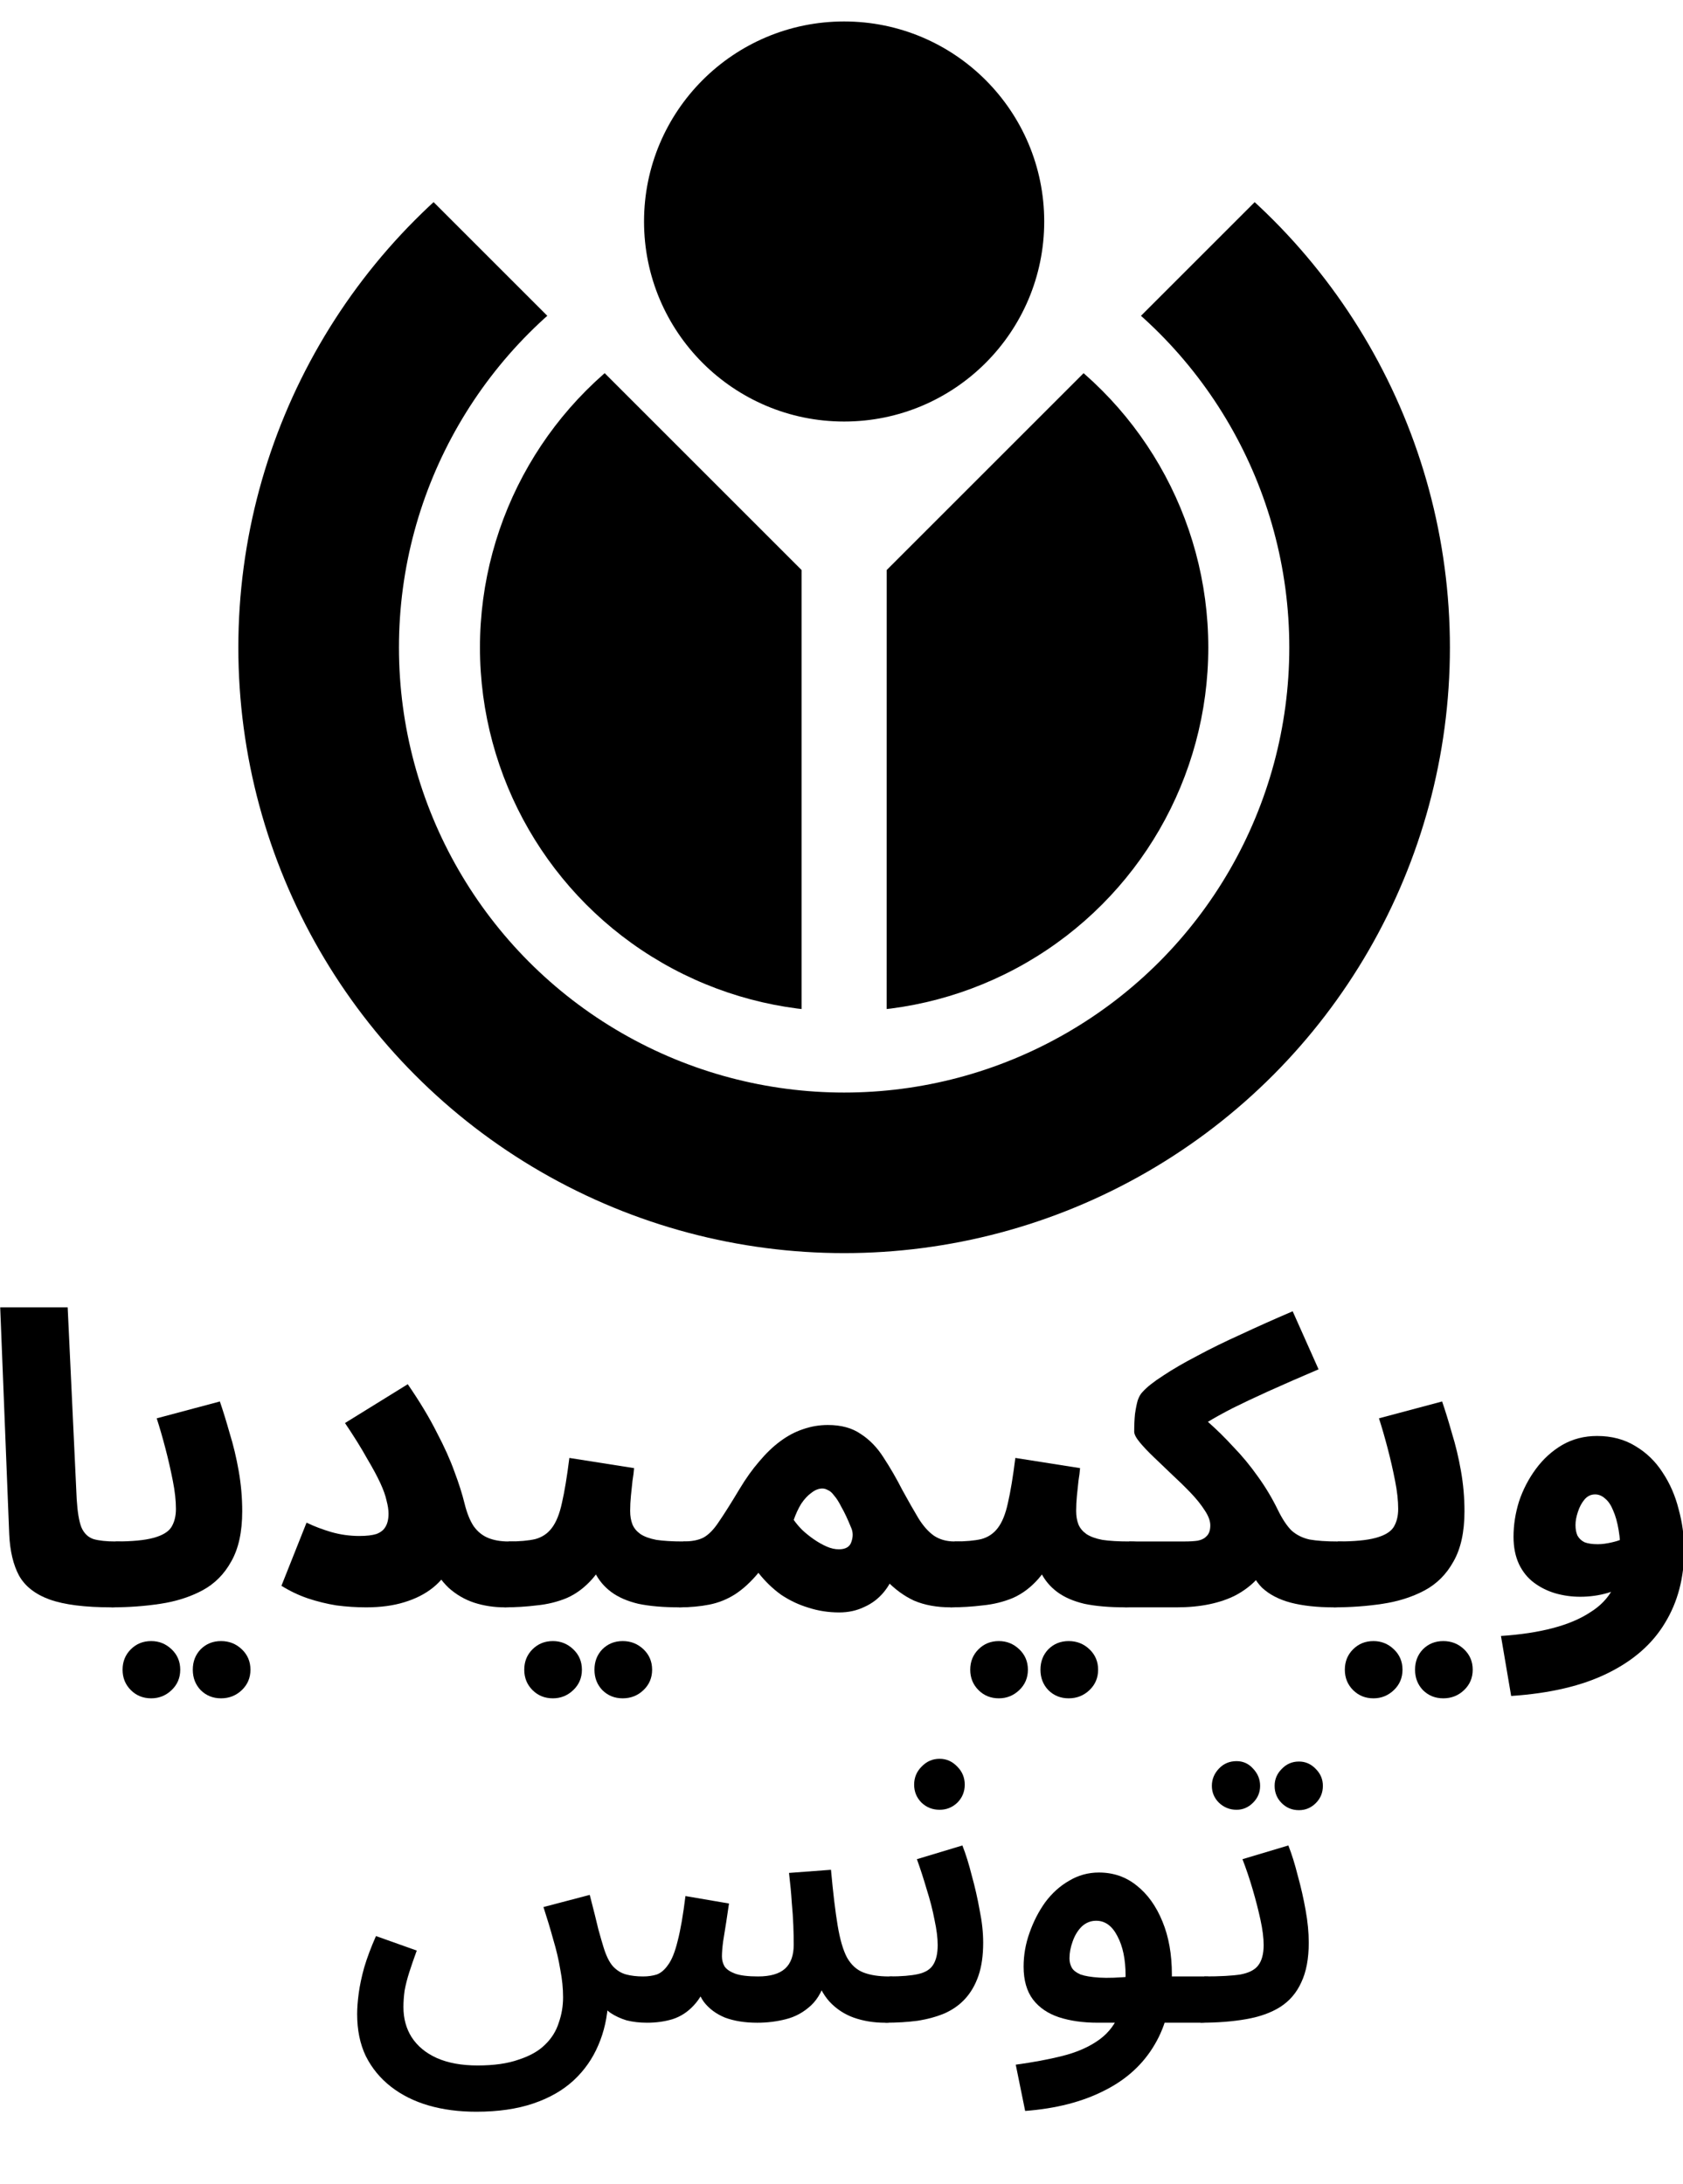<?xml version="1.0" encoding="UTF-8" standalone="no"?>
<svg
   height="416.096"
   width="320.544"
   viewBox="0 0 320.544 371.176"
   version="1.1"
   id="svg998"
   sodipodi:docname="ويكيميديا_تونس.svg"
   inkscape:version="1.1.2 (0a00cf5339, 2022-02-04)"
   xmlns:inkscape="http://www.inkscape.org/namespaces/inkscape"
   xmlns:sodipodi="http://sodipodi.sourceforge.net/DTD/sodipodi-0.dtd"
   xmlns="http://www.w3.org/2000/svg"
   xmlns:svg="http://www.w3.org/2000/svg"
   xmlns:rdf="http://www.w3.org/1999/02/22-rdf-syntax-ns#"
   xmlns:cc="http://creativecommons.org/ns#"
   xmlns:dc="http://purl.org/dc/elements/1.1/">
  <sodipodi:namedview
     pagecolor="#ffffff"
     bordercolor="#666666"
     borderopacity="1"
     objecttolerance="10"
     gridtolerance="10"
     guidetolerance="10"
     inkscape:pageopacity="0"
     inkscape:pageshadow="2"
     inkscape:window-width="1920"
     inkscape:window-height="1016"
     id="namedview1000"
     showgrid="false"
     inkscape:zoom="0.81344697"
     inkscape:cx="77.448196"
     inkscape:cy="257.54598"
     inkscape:window-x="0"
     inkscape:window-y="27"
     inkscape:window-maximized="1"
     inkscape:current-layer="text3024"
     inkscape:pagecheckerboard="0"
     fit-margin-top="0"
     fit-margin-left="0"
     fit-margin-right="0"
     fit-margin-bottom="0" />
  <defs
     id="defs972">
    <clipPath
       id="a">
      <path
         d="M 178,176 V -188 L 12.2,-22.2 12.19,110 H -12.19 V -22.2 L -177.99,-188 v 364"
         id="path969" />
    </clipPath>
  </defs>
  <g
     clip-path="url(#a)"
     transform="matrix(0.665,0,0,0.665,160.772,100.89)"
     id="g978">
    <circle
       stroke-width="46"
       stroke="#006699"
       fill="none"
       id="circle974"
       style="fill:none;stroke:#000000"
       cx="0"
       cy="0"
       r="150.5" />
    <circle
       r="104.3"
       fill="#396"
       id="circle976"
       style="fill:#000000"
       cx="0"
       cy="0" />
  </g>
  <circle
     cx="160.772"
     cy="19.737"
     fill="#900"
     id="circle980"
     style="fill:#000000;stroke-width:0.665"
     r="38.109" />
  <g
     transform="matrix(0.963,0,0,1.039,-69.646,-58.112)"
     style="font-weight:bold;font-size:40px;font-family:'Droid Arabic Naskh'"
     id="text3024">
    <g
       aria-label="ويكيميديا
تونس"
       transform="scale(1.039,0.963)"
       id="text1923"
       style="font-size:74.667px;line-height:0.95;font-family:sans-serif;text-align:center;letter-spacing:0px;word-spacing:0px;text-anchor:middle">
      <path
         d="m 357.262,358.546 -1.941,-11.424 q 5.6,-0.373 9.856,-1.493 4.256,-1.12 7.093,-2.987 2.912,-1.792 4.331,-4.48 1.493,-2.688 1.493,-6.197 0,-2.837 -0.373,-5.003 -0.373,-2.24 -1.045,-3.733 -0.597,-1.493 -1.493,-2.24 -0.896,-0.821 -1.941,-0.821 -1.195,0 -2.016,0.971 -0.821,0.971 -1.269,2.389 -0.448,1.344 -0.448,2.464 0,1.195 0.373,2.016 0.448,0.821 1.344,1.269 0.971,0.373 2.539,0.373 1.195,0 2.763,-0.373 1.643,-0.373 3.211,-1.195 l 0.299,8.587 q -1.792,1.493 -4.331,2.24 -2.539,0.747 -5.301,0.747 -2.464,0 -4.779,-0.672 -2.24,-0.672 -4.032,-2.016 -1.792,-1.344 -2.837,-3.509 -1.045,-2.24 -1.045,-5.227 0,-3.36 1.045,-6.72 1.12,-3.36 3.211,-6.197 2.091,-2.837 5.003,-4.555 2.987,-1.717 6.645,-1.717 4.181,0 7.317,1.941 3.136,1.867 5.152,5.003 2.091,3.136 3.061,7.019 1.045,3.808 1.045,7.765 0,7.915 -3.659,13.888 -3.584,5.973 -10.901,9.557 -7.243,3.584 -18.368,4.331 z"
         style="font-weight:900;font-family:'Noto Sans Arabic';-inkscape-font-specification:'Noto Sans Arabic Heavy'"
         id="path17497" />
      <path
         d="m 323.512,341.672 0.747,-12.544 q 4.704,0 7.168,-0.672 2.539,-0.672 3.435,-2.016 0.896,-1.419 0.896,-3.509 0,-2.389 -0.597,-5.376 -0.597,-3.061 -1.419,-6.197 -0.821,-3.136 -1.643,-5.675 l 12.021,-3.211 q 0.896,2.613 1.867,6.048 1.045,3.36 1.717,7.168 0.672,3.808 0.672,7.691 0,5.899 -2.091,9.557 -2.016,3.659 -5.525,5.525 -3.509,1.867 -7.989,2.539 -4.405,0.672 -9.259,0.672 z m 20.832,17.323 q -2.315,0 -3.883,-1.568 -1.493,-1.568 -1.493,-3.883 0,-2.315 1.493,-3.883 1.568,-1.568 3.883,-1.568 2.315,0 3.957,1.568 1.643,1.568 1.643,3.883 0,2.315 -1.643,3.883 -1.643,1.568 -3.957,1.568 z m -13.291,0 q -2.315,0 -3.883,-1.568 -1.568,-1.568 -1.568,-3.883 0,-2.315 1.568,-3.883 1.568,-1.568 3.883,-1.568 2.24,0 3.883,1.568 1.643,1.568 1.643,3.883 0,2.315 -1.643,3.883 -1.643,1.568 -3.883,1.568 z"
         style="font-weight:900;font-family:'Noto Sans Arabic';-inkscape-font-specification:'Noto Sans Arabic Heavy'"
         id="path17499" />
      <path
         d="m 283.79,341.672 0.747,-12.544 h 10.528 q 1.493,0 2.539,-0.149 1.12,-0.224 1.717,-0.896 0.672,-0.672 0.672,-2.016 0,-1.269 -1.045,-2.837 -1.045,-1.643 -2.688,-3.36 -1.643,-1.717 -3.509,-3.435 -1.867,-1.792 -3.509,-3.36 -1.643,-1.568 -2.688,-2.837 -1.045,-1.269 -1.045,-2.016 0,-1.867 0.149,-3.36 0.224,-1.568 0.523,-2.613 0.373,-1.045 0.896,-1.568 1.269,-1.419 3.957,-3.136 2.688,-1.792 6.421,-3.733 3.733,-2.016 8.363,-4.107 4.629,-2.165 9.856,-4.405 l 4.928,11.051 q -5.6,2.389 -9.557,4.181 -3.957,1.792 -6.795,3.211 -2.763,1.419 -4.853,2.688 -2.016,1.269 -3.733,2.613 l -0.523,-6.571 q 2.016,1.643 4.405,3.883 2.464,2.165 4.853,4.779 2.464,2.539 4.629,5.6 2.165,2.987 3.808,6.347 1.269,2.613 2.613,3.957 1.419,1.269 3.435,1.717 2.091,0.373 5.376,0.373 3.584,0 5.152,1.792 1.568,1.792 1.568,4.331 0,2.837 -1.867,4.629 -1.867,1.792 -5.6,1.792 -4.779,0 -8.213,-0.896 -3.36,-0.896 -5.451,-2.837 -2.016,-2.016 -2.763,-5.376 h 4.405 q -1.12,2.165 -2.763,3.883 -1.643,1.717 -3.883,2.912 -2.165,1.12 -5.003,1.717 -2.837,0.597 -6.272,0.597 z"
         style="font-weight:900;font-family:'Noto Sans Arabic';-inkscape-font-specification:'Noto Sans Arabic Heavy'"
         id="path17501" />
      <path
         d="m 250.563,341.672 0.747,-12.544 q 3.136,0 5.077,-0.448 1.941,-0.523 3.136,-2.091 1.269,-1.643 1.941,-4.779 0.747,-3.211 1.419,-8.587 l 12.32,1.941 q -0.075,1.045 -0.299,2.389 -0.149,1.344 -0.299,2.837 -0.149,1.493 -0.149,2.912 0,1.493 0.448,2.613 0.448,1.045 1.493,1.792 1.12,0.747 3.061,1.12 2.016,0.299 5.077,0.299 3.584,0 5.152,1.792 1.568,1.792 1.568,4.331 0,2.837 -1.867,4.629 -1.867,1.792 -5.6,1.792 -4.555,0 -7.765,-0.672 -3.136,-0.747 -5.152,-2.24 -2.016,-1.493 -3.136,-3.733 -1.045,-2.315 -1.344,-5.451 h 4.405 q -1.344,4.181 -3.509,6.645 -2.165,2.464 -4.853,3.659 -2.688,1.12 -5.749,1.419 -2.987,0.373 -6.123,0.373 z m 22.475,17.323 q -2.315,0 -3.883,-1.568 -1.493,-1.568 -1.493,-3.883 0,-2.315 1.493,-3.883 1.568,-1.568 3.883,-1.568 2.315,0 3.957,1.568 1.643,1.568 1.643,3.883 0,2.315 -1.643,3.883 -1.643,1.568 -3.957,1.568 z m -13.291,0 q -2.315,0 -3.883,-1.568 -1.568,-1.568 -1.568,-3.883 0,-2.315 1.568,-3.883 1.568,-1.568 3.883,-1.568 2.24,0 3.883,1.568 1.643,1.568 1.643,3.883 0,2.315 -1.643,3.883 -1.643,1.568 -3.883,1.568 z"
         style="font-weight:900;font-family:'Noto Sans Arabic';-inkscape-font-specification:'Noto Sans Arabic Heavy'"
         id="path17503" />
      <path
         d="m 198.894,341.672 0.747,-12.544 q 2.464,0 3.883,-0.747 1.493,-0.821 2.912,-2.987 1.493,-2.165 3.957,-6.272 1.792,-2.987 3.733,-5.227 1.941,-2.315 3.957,-3.808 2.091,-1.568 4.331,-2.315 2.315,-0.821 4.779,-0.821 3.808,0 6.272,1.717 2.539,1.643 4.331,4.48 1.867,2.837 3.584,6.197 1.717,3.136 3.061,5.376 1.344,2.165 2.912,3.285 1.643,1.12 3.957,1.12 3.584,0 5.152,1.792 1.568,1.792 1.568,4.331 0,2.837 -1.867,4.629 -1.867,1.792 -5.6,1.792 -3.957,0 -6.944,-1.269 -2.912,-1.344 -5.376,-3.957 l 1.717,-1.792 q -0.597,2.315 -2.165,4.181 -1.493,1.792 -3.659,2.763 -2.165,1.045 -4.779,1.045 -3.061,0 -5.824,-0.896 -2.763,-0.821 -5.227,-2.464 -2.389,-1.717 -4.331,-4.181 -2.165,2.613 -4.48,4.107 -2.24,1.419 -4.853,1.941 -2.613,0.523 -5.749,0.523 z m 21.803,-16.651 q 0.672,0.971 1.643,1.941 1.045,0.971 2.24,1.792 1.195,0.821 2.389,1.344 1.195,0.523 2.315,0.523 1.941,0 2.389,-1.419 0.523,-1.493 -0.075,-2.763 -0.971,-2.389 -1.792,-3.808 -0.747,-1.493 -1.419,-2.24 -0.597,-0.821 -1.195,-1.045 -0.523,-0.299 -1.045,-0.299 -1.045,0 -2.091,0.821 -1.045,0.747 -1.941,2.091 -0.821,1.344 -1.419,3.061 z"
         style="font-weight:900;font-family:'Noto Sans Arabic';-inkscape-font-specification:'Noto Sans Arabic Heavy'"
         id="path17505" />
      <path
         d="m 165.667,341.672 0.747,-12.544 q 3.136,0 5.077,-0.448 1.941,-0.523 3.136,-2.091 1.269,-1.643 1.941,-4.779 0.747,-3.211 1.419,-8.587 l 12.32,1.941 q -0.075,1.045 -0.299,2.389 -0.149,1.344 -0.299,2.837 -0.149,1.493 -0.149,2.912 0,1.493 0.448,2.613 0.448,1.045 1.493,1.792 1.12,0.747 3.061,1.12 2.016,0.299 5.077,0.299 3.584,0 5.152,1.792 1.568,1.792 1.568,4.331 0,2.837 -1.867,4.629 -1.867,1.792 -5.6,1.792 -4.555,0 -7.765,-0.672 -3.136,-0.747 -5.152,-2.24 -2.016,-1.493 -3.136,-3.733 -1.045,-2.315 -1.344,-5.451 h 4.405 q -1.344,4.181 -3.509,6.645 -2.165,2.464 -4.853,3.659 -2.688,1.12 -5.749,1.419 -2.987,0.373 -6.123,0.373 z m 22.475,17.323 q -2.315,0 -3.883,-1.568 -1.493,-1.568 -1.493,-3.883 0,-2.315 1.493,-3.883 1.568,-1.568 3.883,-1.568 2.315,0 3.957,1.568 1.643,1.568 1.643,3.883 0,2.315 -1.643,3.883 -1.643,1.568 -3.957,1.568 z m -13.291,0 q -2.315,0 -3.883,-1.568 -1.568,-1.568 -1.568,-3.883 0,-2.315 1.568,-3.883 1.568,-1.568 3.883,-1.568 2.24,0 3.883,1.568 1.643,1.568 1.643,3.883 0,2.315 -1.643,3.883 -1.643,1.568 -3.883,1.568 z"
         style="font-weight:900;font-family:'Noto Sans Arabic';-inkscape-font-specification:'Noto Sans Arabic Heavy'"
         id="path17507" />
      <path
         d="m 138.041,328.082 q 2.016,0 3.211,-0.373 1.195,-0.448 1.717,-1.344 0.597,-0.971 0.597,-2.539 0,-1.045 -0.373,-2.464 -0.299,-1.419 -1.195,-3.36 -0.896,-1.941 -2.539,-4.704 -1.568,-2.837 -4.181,-6.72 l 11.947,-7.392 q 3.435,5.003 5.525,9.184 2.165,4.107 3.36,7.467 1.269,3.36 1.941,6.123 0.672,2.688 1.717,4.256 1.12,1.568 2.763,2.24 1.643,0.672 3.883,0.672 3.584,0 5.152,1.792 1.568,1.792 1.568,4.331 0,2.837 -1.867,4.629 -1.867,1.792 -5.6,1.792 -3.061,0 -5.824,-0.896 -2.688,-0.896 -4.853,-2.837 -2.091,-2.016 -3.584,-5.152 l 3.957,0.896 q -1.12,2.464 -3.36,4.256 -2.24,1.792 -5.451,2.763 -3.136,0.971 -7.243,0.971 -2.837,0 -5.675,-0.373 -2.763,-0.448 -5.451,-1.344 -2.613,-0.896 -5.003,-2.389 l 4.779,-12.021 q 2.165,1.045 4.704,1.792 2.613,0.747 5.376,0.747 z"
         style="font-weight:900;font-family:'Noto Sans Arabic';-inkscape-font-specification:'Noto Sans Arabic Heavy'"
         id="path17509" />
      <path
         d="m 90.851,341.672 0.747,-12.544 q 4.704,0 7.168,-0.672 2.539,-0.672 3.435,-2.016 0.896,-1.419 0.896,-3.509 0,-2.389 -0.597,-5.376 -0.597,-3.061 -1.419,-6.197 -0.821,-3.136 -1.643,-5.675 l 12.021,-3.211 q 0.896,2.613 1.867,6.048 1.045,3.36 1.717,7.168 0.672,3.808 0.672,7.691 0,5.899 -2.091,9.557 -2.016,3.659 -5.525,5.525 -3.509,1.867 -7.989,2.539 -4.405,0.672 -9.259,0.672 z m 20.832,17.323 q -2.315,0 -3.883,-1.568 -1.493,-1.568 -1.493,-3.883 0,-2.315 1.493,-3.883 1.568,-1.568 3.883,-1.568 2.315,0 3.957,1.568 1.643,1.568 1.643,3.883 0,2.315 -1.643,3.883 -1.643,1.568 -3.957,1.568 z m -13.291,0 q -2.315,0 -3.883,-1.568 -1.568,-1.568 -1.568,-3.883 0,-2.315 1.568,-3.883 1.568,-1.568 3.883,-1.568 2.24,0 3.883,1.568 1.643,1.568 1.643,3.883 0,2.315 -1.643,3.883 -1.643,1.568 -3.883,1.568 z"
         style="font-weight:900;font-family:'Noto Sans Arabic';-inkscape-font-specification:'Noto Sans Arabic Heavy'"
         id="path17511" />
      <path
         d="m 90.851,341.672 q -7.616,0 -11.797,-1.493 -4.107,-1.493 -5.824,-4.555 -1.643,-3.061 -1.867,-7.84 l -1.717,-43.232 h 12.843 l 1.717,36.512 q 0.224,3.659 0.896,5.376 0.747,1.717 2.315,2.24 1.568,0.448 4.181,0.448 3.584,0 5.152,1.792 1.568,1.792 1.568,4.331 0,2.837 -1.867,4.629 -1.867,1.792 -5.6,1.792 z"
         style="font-weight:900;font-family:'Noto Sans Arabic';-inkscape-font-specification:'Noto Sans Arabic Heavy'"
         id="path17513" />
      <path
         d="m 298.126,420.758 0.747,-8.811 q 4.48,0 6.869,-0.373 2.389,-0.448 3.36,-1.717 1.045,-1.344 1.045,-3.883 0,-2.016 -0.597,-4.779 -0.597,-2.763 -1.493,-5.824 -0.896,-3.061 -1.941,-5.749 l 8.736,-2.613 q 0.971,2.464 1.792,5.749 0.896,3.211 1.493,6.571 0.597,3.285 0.597,6.197 0,4.555 -1.419,7.541 -1.344,2.987 -4.032,4.704 -2.613,1.643 -6.496,2.315 -3.808,0.672 -8.661,0.672 z m 18.741,-40.469 q -1.941,0 -3.285,-1.344 -1.344,-1.344 -1.344,-3.285 0,-1.867 1.344,-3.211 1.344,-1.419 3.285,-1.419 1.867,0 3.211,1.419 1.344,1.344 1.344,3.211 0,1.941 -1.344,3.285 -1.344,1.344 -3.211,1.344 z m -11.872,-0.075 q -1.941,0 -3.36,-1.344 -1.344,-1.344 -1.344,-3.211 0,-1.867 1.344,-3.285 1.344,-1.419 3.36,-1.419 1.867,0 3.136,1.419 1.344,1.419 1.344,3.285 0,1.867 -1.344,3.211 -1.344,1.344 -3.136,1.344 z"
         style="font-weight:600;font-family:'Noto Sans Arabic';-inkscape-font-specification:'Noto Sans Arabic Semi-Bold'"
         id="path17515" />
      <path
         d="m 264.75,437.558 -1.792,-8.811 q 4.928,-0.672 8.811,-1.643 3.883,-0.971 6.571,-2.763 2.763,-1.792 4.107,-4.779 1.419,-3.061 1.419,-7.765 0,-4.629 -1.568,-7.541 -1.493,-2.912 -4.032,-2.912 -1.568,0 -2.763,1.12 -1.12,1.12 -1.717,2.837 -0.597,1.643 -0.597,3.211 0,0.971 0.448,1.792 0.448,0.747 1.643,1.269 1.269,0.448 3.584,0.597 2.389,0.149 6.272,-0.224 h 13.739 q 2.315,0 3.36,1.269 1.045,1.195 1.045,2.987 0,1.867 -1.419,3.211 -1.344,1.344 -3.733,1.344 h -19.563 q -4.181,0 -7.392,-1.045 -3.136,-1.045 -4.928,-3.36 -1.792,-2.389 -1.792,-6.272 0,-3.285 1.12,-6.421 1.12,-3.211 2.987,-5.824 1.941,-2.613 4.555,-4.107 2.613,-1.568 5.675,-1.568 4.107,0 7.168,2.464 3.136,2.464 4.928,6.869 1.792,4.331 1.792,10.08 0,7.84 -3.285,13.365 -3.285,5.6 -9.557,8.736 -6.272,3.211 -15.083,3.883 z"
         style="font-weight:600;font-family:'Noto Sans Arabic';-inkscape-font-specification:'Noto Sans Arabic Semi-Bold'"
         id="path17517" />
      <path
         d="m 238.168,420.758 0.747,-8.811 q 3.435,0 5.451,-0.448 2.016,-0.448 2.837,-1.717 0.896,-1.344 0.896,-3.808 0,-2.016 -0.597,-4.779 -0.523,-2.763 -1.493,-5.824 -0.896,-3.061 -1.867,-5.749 l 8.661,-2.613 q 0.971,2.464 1.792,5.749 0.896,3.211 1.493,6.571 0.672,3.285 0.672,6.197 0,3.659 -0.896,6.272 -0.896,2.613 -2.539,4.405 -1.568,1.717 -3.883,2.763 -2.315,0.971 -5.152,1.419 -2.837,0.373 -6.123,0.373 z m 10.304,-40.544 q -2.016,0 -3.435,-1.344 -1.419,-1.419 -1.419,-3.435 0,-2.016 1.419,-3.435 1.419,-1.493 3.435,-1.493 1.941,0 3.36,1.493 1.419,1.419 1.419,3.435 0,2.016 -1.419,3.435 -1.419,1.344 -3.36,1.344 z"
         style="font-weight:600;font-family:'Noto Sans Arabic';-inkscape-font-specification:'Noto Sans Arabic Semi-Bold'"
         id="path17519" />
      <path
         d="m 160.291,437.708 q -5.003,0 -9.109,-1.195 -4.107,-1.195 -7.168,-3.584 -3.061,-2.389 -4.779,-5.824 -1.643,-3.435 -1.643,-7.989 0,-1.717 0.299,-3.957 0.299,-2.24 1.045,-4.928 0.821,-2.763 2.24,-5.973 l 7.765,2.763 q -0.821,2.24 -1.419,4.107 -0.597,1.867 -0.896,3.509 -0.224,1.643 -0.224,3.136 0,3.285 1.568,5.749 1.643,2.539 4.779,3.957 3.211,1.419 7.765,1.419 4.704,0 7.84,-1.12 3.211,-1.045 5.003,-2.837 1.867,-1.792 2.613,-4.181 0.821,-2.315 0.821,-4.853 0,-2.539 -0.523,-5.227 -0.448,-2.763 -1.344,-5.749 -0.821,-2.987 -1.867,-6.197 l 8.811,-2.315 q 1.12,4.331 1.643,6.571 0.597,2.165 0.971,3.36 0.747,2.464 1.792,3.659 1.12,1.195 2.539,1.568 1.419,0.373 3.211,0.373 1.419,0 2.613,-0.373 1.195,-0.448 2.165,-1.867 1.045,-1.419 1.792,-4.48 0.821,-3.136 1.493,-8.587 l 8.288,1.419 q -0.224,1.568 -0.523,3.509 -0.299,1.941 -0.597,3.733 -0.224,1.717 -0.224,2.837 0,1.045 0.523,1.941 0.597,0.821 2.016,1.344 1.493,0.523 4.331,0.523 3.509,0 5.152,-1.493 1.643,-1.493 1.643,-4.555 0,-1.717 -0.075,-3.659 -0.075,-2.016 -0.299,-4.405 -0.149,-2.464 -0.523,-5.6 l 7.989,-0.597 q 0.597,6.571 1.269,10.603 0.672,4.032 1.792,6.123 1.195,2.091 3.136,2.837 1.941,0.747 4.853,0.747 2.389,0 3.435,1.269 1.045,1.195 1.045,2.987 0,1.867 -1.419,3.211 -1.344,1.344 -3.808,1.344 -3.211,0 -5.973,-0.971 -2.688,-0.971 -4.629,-3.061 -1.867,-2.091 -2.763,-5.376 l 2.24,0.448 q -0.896,3.733 -2.987,5.675 -2.091,1.941 -4.779,2.613 -2.613,0.672 -5.451,0.672 -3.509,0 -6.123,-0.971 -2.539,-1.045 -4.032,-2.987 -1.419,-1.941 -1.493,-4.779 h 2.539 q -1.195,3.584 -2.987,5.451 -1.717,1.867 -4.032,2.613 -2.24,0.672 -4.853,0.672 -2.091,0 -3.883,-0.448 -1.717,-0.523 -3.061,-1.419 -1.269,-0.896 -2.165,-2.315 -0.821,-1.419 -1.195,-3.211 l 2.912,3.285 q -0.224,4.555 -1.867,8.363 -1.643,3.883 -4.704,6.72 -3.061,2.837 -7.691,4.405 -4.629,1.568 -10.827,1.568 z"
         style="font-weight:600;font-family:'Noto Sans Arabic';-inkscape-font-specification:'Noto Sans Arabic Semi-Bold'"
         id="path17521" />
    </g>
  </g>
</svg>
